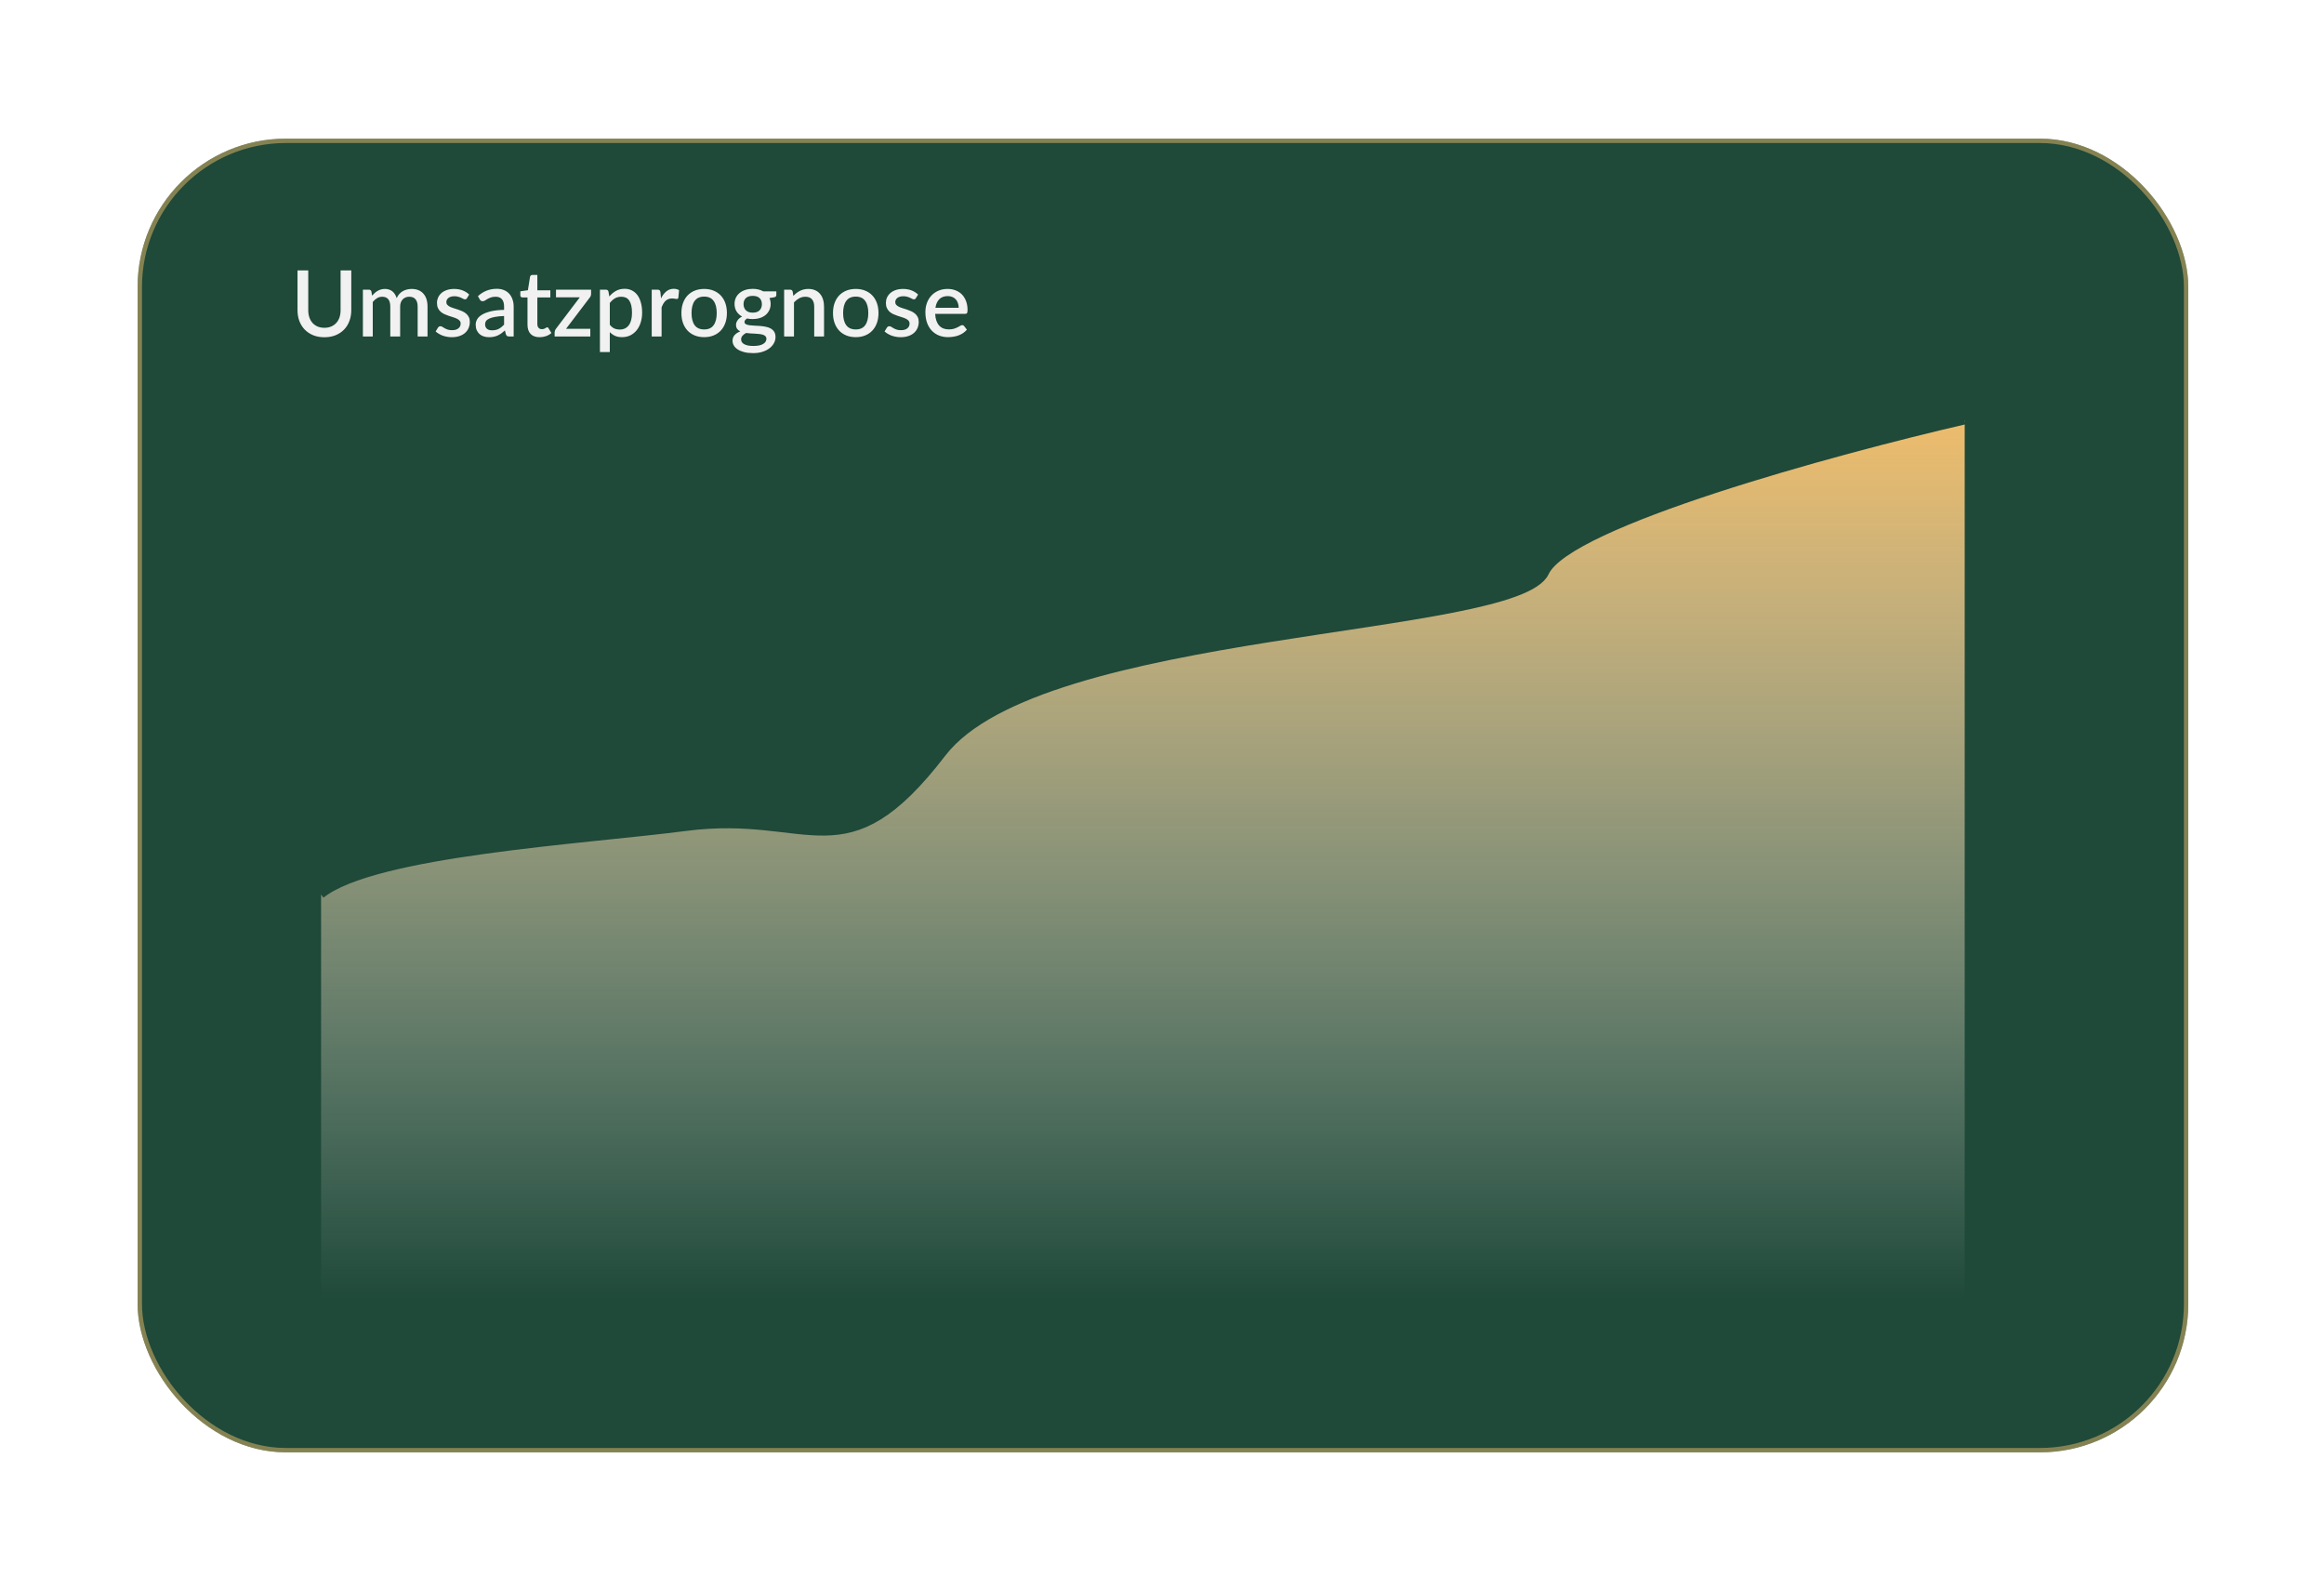 <svg width="304" height="208" viewBox="0 0 304 208" fill="none" xmlns="http://www.w3.org/2000/svg">
<path fill-rule="evenodd" clip-rule="evenodd" d="M259.203 41.093C260.027 41.093 260.695 40.425 260.695 39.6C260.695 38.776 260.027 38.108 259.203 38.108C258.378 38.108 257.71 38.776 257.71 39.6C257.71 40.425 258.378 41.093 259.203 41.093Z" fill="#1F4939"/>
<path fill-rule="evenodd" clip-rule="evenodd" d="M259.203 47.81C260.027 47.81 260.695 47.142 260.695 46.317C260.695 45.493 260.027 44.825 259.203 44.825C258.378 44.825 257.71 45.493 257.71 46.317C257.71 47.142 258.378 47.81 259.203 47.81Z" fill="#1F4939"/>
<g filter="url(#filter0_d_3_345)">
<rect x="18" y="9" width="268.247" height="171.792" rx="19.405" fill="#1F4939"/>
<rect x="18.285" y="9.285" width="267.676" height="171.221" rx="19.12" stroke="#EDBC6C" stroke-opacity="0.5" stroke-width="0.571"/>
</g>
<path d="M42.434 42.866C42.766 42.866 43.062 42.81 43.322 42.698C43.586 42.586 43.808 42.43 43.988 42.23C44.172 42.03 44.312 41.79 44.408 41.51C44.504 41.226 44.552 40.912 44.552 40.568V35.36H45.95V40.568C45.95 41.076 45.868 41.546 45.704 41.978C45.544 42.41 45.312 42.784 45.008 43.1C44.704 43.412 44.334 43.658 43.898 43.838C43.466 44.014 42.978 44.102 42.434 44.102C41.89 44.102 41.4 44.014 40.964 43.838C40.532 43.658 40.164 43.412 39.86 43.1C39.556 42.784 39.322 42.41 39.158 41.978C38.998 41.546 38.918 41.076 38.918 40.568V35.36H40.322V40.562C40.322 40.906 40.37 41.22 40.466 41.504C40.562 41.784 40.7 42.026 40.88 42.23C41.06 42.43 41.28 42.586 41.54 42.698C41.804 42.81 42.102 42.866 42.434 42.866ZM47.47 44V37.88H48.25C48.426 37.88 48.538 37.962 48.586 38.126L48.67 38.66C48.782 38.532 48.898 38.416 49.018 38.312C49.138 38.204 49.266 38.112 49.402 38.036C49.542 37.956 49.69 37.894 49.846 37.85C50.006 37.806 50.178 37.784 50.362 37.784C50.558 37.784 50.738 37.812 50.902 37.868C51.066 37.924 51.21 38.004 51.334 38.108C51.462 38.212 51.572 38.338 51.664 38.486C51.756 38.634 51.832 38.8 51.892 38.984C51.984 38.772 52.1 38.59 52.24 38.438C52.38 38.286 52.536 38.162 52.708 38.066C52.88 37.97 53.062 37.9 53.254 37.856C53.45 37.808 53.648 37.784 53.848 37.784C54.176 37.784 54.468 37.836 54.724 37.94C54.984 38.044 55.202 38.196 55.378 38.396C55.558 38.592 55.694 38.834 55.786 39.122C55.878 39.41 55.924 39.738 55.924 40.106V44H54.634V40.106C54.634 39.674 54.54 39.35 54.352 39.134C54.168 38.914 53.894 38.804 53.53 38.804C53.366 38.804 53.212 38.832 53.068 38.888C52.924 38.944 52.798 39.026 52.69 39.134C52.582 39.242 52.496 39.378 52.432 39.542C52.372 39.702 52.342 39.89 52.342 40.106V44H51.052V40.106C51.052 39.658 50.962 39.33 50.782 39.122C50.602 38.91 50.338 38.804 49.99 38.804C49.75 38.804 49.528 38.866 49.324 38.99C49.12 39.11 48.932 39.276 48.76 39.488V44H47.47ZM61.084 38.99C61.053 39.046 61.017 39.086 60.977 39.11C60.937 39.134 60.886 39.146 60.827 39.146C60.758 39.146 60.684 39.126 60.605 39.086C60.525 39.042 60.431 38.994 60.322 38.942C60.215 38.89 60.087 38.844 59.938 38.804C59.794 38.76 59.624 38.738 59.428 38.738C59.269 38.738 59.123 38.758 58.99 38.798C58.862 38.834 58.752 38.888 58.66 38.96C58.572 39.028 58.505 39.11 58.456 39.206C58.408 39.298 58.385 39.398 58.385 39.506C58.385 39.65 58.428 39.77 58.517 39.866C58.605 39.962 58.721 40.046 58.864 40.118C59.008 40.186 59.172 40.248 59.356 40.304C59.541 40.36 59.728 40.42 59.92 40.484C60.112 40.548 60.3 40.622 60.484 40.706C60.669 40.79 60.833 40.894 60.977 41.018C61.12 41.138 61.236 41.286 61.325 41.462C61.413 41.634 61.456 41.844 61.456 42.092C61.456 42.38 61.404 42.646 61.3 42.89C61.197 43.134 61.044 43.346 60.844 43.526C60.645 43.706 60.395 43.846 60.094 43.946C59.798 44.046 59.459 44.096 59.075 44.096C58.862 44.096 58.657 44.076 58.456 44.036C58.261 44 58.072 43.95 57.892 43.886C57.717 43.818 57.55 43.738 57.395 43.646C57.242 43.554 57.106 43.454 56.986 43.346L57.286 42.854C57.322 42.794 57.367 42.748 57.419 42.716C57.474 42.68 57.542 42.662 57.623 42.662C57.706 42.662 57.788 42.69 57.868 42.746C57.953 42.798 58.048 42.856 58.157 42.92C58.269 42.984 58.403 43.044 58.559 43.1C58.715 43.152 58.908 43.178 59.141 43.178C59.333 43.178 59.498 43.156 59.639 43.112C59.779 43.064 59.895 43 59.986 42.92C60.078 42.84 60.147 42.75 60.191 42.65C60.234 42.546 60.257 42.436 60.257 42.32C60.257 42.164 60.212 42.036 60.124 41.936C60.036 41.836 59.919 41.75 59.77 41.678C59.627 41.606 59.461 41.542 59.273 41.486C59.089 41.43 58.901 41.37 58.709 41.306C58.517 41.242 58.327 41.168 58.139 41.084C57.955 41 57.788 40.894 57.641 40.766C57.496 40.634 57.38 40.476 57.292 40.292C57.205 40.104 57.16 39.876 57.16 39.608C57.16 39.364 57.209 39.132 57.304 38.912C57.404 38.692 57.548 38.498 57.736 38.33C57.928 38.162 58.163 38.03 58.438 37.934C58.718 37.834 59.041 37.784 59.404 37.784C59.816 37.784 60.191 37.85 60.526 37.982C60.862 38.114 61.145 38.294 61.373 38.522L61.084 38.99ZM65.939 41.324C65.479 41.34 65.091 41.378 64.775 41.438C64.459 41.494 64.203 41.568 64.007 41.66C63.811 41.748 63.669 41.854 63.581 41.978C63.497 42.102 63.455 42.238 63.455 42.386C63.455 42.53 63.477 42.654 63.521 42.758C63.569 42.858 63.633 42.942 63.713 43.01C63.797 43.074 63.893 43.122 64.001 43.154C64.113 43.182 64.235 43.196 64.367 43.196C64.703 43.196 64.991 43.134 65.231 43.01C65.475 42.882 65.711 42.698 65.939 42.458V41.324ZM62.519 38.732C63.211 38.088 64.035 37.766 64.991 37.766C65.343 37.766 65.655 37.824 65.927 37.94C66.203 38.052 66.433 38.212 66.617 38.42C66.805 38.628 66.947 38.876 67.043 39.164C67.143 39.448 67.193 39.764 67.193 40.112V44H66.617C66.493 44 66.399 43.982 66.335 43.946C66.271 43.906 66.217 43.828 66.173 43.712L66.047 43.214C65.891 43.354 65.737 43.48 65.585 43.592C65.433 43.7 65.275 43.792 65.111 43.868C64.951 43.944 64.777 44 64.589 44.036C64.405 44.076 64.201 44.096 63.977 44.096C63.729 44.096 63.497 44.062 63.281 43.994C63.069 43.926 62.885 43.824 62.729 43.688C62.573 43.548 62.449 43.376 62.357 43.172C62.269 42.968 62.225 42.728 62.225 42.452C62.225 42.216 62.287 41.986 62.411 41.762C62.539 41.538 62.747 41.338 63.035 41.162C63.327 40.982 63.709 40.834 64.181 40.718C64.657 40.602 65.243 40.536 65.939 40.52V40.112C65.939 39.672 65.845 39.344 65.657 39.128C65.469 38.912 65.193 38.804 64.829 38.804C64.581 38.804 64.373 38.836 64.205 38.9C64.037 38.96 63.891 39.026 63.767 39.098C63.643 39.17 63.533 39.238 63.437 39.302C63.341 39.362 63.239 39.392 63.131 39.392C63.043 39.392 62.967 39.37 62.903 39.326C62.843 39.278 62.793 39.22 62.753 39.152L62.519 38.732ZM70.584 44.096C70.076 44.096 69.684 43.954 69.408 43.67C69.136 43.382 69 42.978 69 42.458V38.894H68.328C68.256 38.894 68.194 38.872 68.142 38.828C68.09 38.78 68.064 38.71 68.064 38.618V38.096L69.054 37.952L69.336 36.182C69.356 36.114 69.39 36.06 69.438 36.02C69.486 35.976 69.55 35.954 69.63 35.954H70.29V37.964H71.988V38.894H70.29V42.368C70.29 42.588 70.344 42.756 70.452 42.872C70.56 42.988 70.704 43.046 70.884 43.046C70.984 43.046 71.07 43.034 71.142 43.01C71.214 42.982 71.276 42.954 71.328 42.926C71.38 42.894 71.424 42.866 71.46 42.842C71.5 42.814 71.538 42.8 71.574 42.8C71.646 42.8 71.704 42.84 71.748 42.92L72.132 43.55C71.932 43.726 71.696 43.862 71.424 43.958C71.152 44.05 70.872 44.096 70.584 44.096ZM77.319 38.42C77.319 38.512 77.303 38.602 77.271 38.69C77.243 38.778 77.201 38.852 77.145 38.912L74.043 42.998H77.217V44H72.549V43.46C72.549 43.4 72.563 43.328 72.591 43.244C72.619 43.16 72.661 43.08 72.717 43.004L75.843 38.882H72.729V37.88H77.319V38.42ZM79.767 42.464C79.947 42.696 80.143 42.86 80.355 42.956C80.571 43.048 80.809 43.094 81.069 43.094C81.573 43.094 81.965 42.91 82.245 42.542C82.529 42.174 82.671 41.626 82.671 40.898C82.671 40.522 82.639 40.202 82.575 39.938C82.511 39.67 82.419 39.452 82.299 39.284C82.179 39.116 82.033 38.994 81.861 38.918C81.689 38.842 81.495 38.804 81.279 38.804C80.951 38.804 80.667 38.876 80.427 39.02C80.191 39.16 79.971 39.362 79.767 39.626V42.464ZM79.701 38.768C79.957 38.468 80.247 38.226 80.571 38.042C80.899 37.858 81.279 37.766 81.711 37.766C82.055 37.766 82.367 37.836 82.647 37.976C82.927 38.112 83.167 38.312 83.367 38.576C83.567 38.84 83.721 39.168 83.829 39.56C83.941 39.948 83.997 40.394 83.997 40.898C83.997 41.35 83.935 41.772 83.811 42.164C83.691 42.552 83.517 42.89 83.289 43.178C83.061 43.462 82.785 43.686 82.461 43.85C82.137 44.01 81.771 44.09 81.363 44.09C81.003 44.09 80.697 44.032 80.445 43.916C80.197 43.8 79.971 43.64 79.767 43.436V46.034H78.477V37.88H79.257C79.433 37.88 79.545 37.962 79.593 38.126L79.701 38.768ZM86.469 39.014C86.661 38.626 86.893 38.322 87.165 38.102C87.437 37.878 87.763 37.766 88.143 37.766C88.275 37.766 88.399 37.782 88.515 37.814C88.631 37.842 88.735 37.886 88.827 37.946L88.737 38.918C88.721 38.986 88.695 39.034 88.659 39.062C88.627 39.086 88.583 39.098 88.527 39.098C88.467 39.098 88.381 39.088 88.269 39.068C88.157 39.044 88.039 39.032 87.915 39.032C87.735 39.032 87.575 39.058 87.435 39.11C87.299 39.162 87.175 39.238 87.063 39.338C86.955 39.438 86.859 39.56 86.775 39.704C86.691 39.848 86.613 40.012 86.541 40.196V44H85.251V37.88H86.001C86.137 37.88 86.231 37.906 86.283 37.958C86.335 38.006 86.371 38.092 86.391 38.216L86.469 39.014ZM92.116 37.784C92.568 37.784 92.976 37.858 93.34 38.006C93.708 38.154 94.02 38.364 94.276 38.636C94.536 38.908 94.736 39.238 94.876 39.626C95.016 40.014 95.086 40.45 95.086 40.934C95.086 41.418 95.016 41.854 94.876 42.242C94.736 42.63 94.536 42.962 94.276 43.238C94.02 43.51 93.708 43.72 93.34 43.868C92.976 44.016 92.568 44.09 92.116 44.09C91.66 44.09 91.248 44.016 90.88 43.868C90.516 43.72 90.204 43.51 89.944 43.238C89.684 42.962 89.484 42.63 89.344 42.242C89.204 41.854 89.134 41.418 89.134 40.934C89.134 40.45 89.204 40.014 89.344 39.626C89.484 39.238 89.684 38.908 89.944 38.636C90.204 38.364 90.516 38.154 90.88 38.006C91.248 37.858 91.66 37.784 92.116 37.784ZM92.116 43.082C92.668 43.082 93.078 42.898 93.346 42.53C93.618 42.158 93.754 41.628 93.754 40.94C93.754 40.252 93.618 39.722 93.346 39.35C93.078 38.974 92.668 38.786 92.116 38.786C91.556 38.786 91.14 38.974 90.868 39.35C90.596 39.722 90.46 40.252 90.46 40.94C90.46 41.628 90.596 42.158 90.868 42.53C91.14 42.898 91.556 43.082 92.116 43.082ZM98.462 40.886C98.862 40.886 99.162 40.784 99.362 40.58C99.562 40.376 99.662 40.11 99.662 39.782C99.662 39.446 99.562 39.18 99.362 38.984C99.162 38.788 98.862 38.69 98.462 38.69C98.066 38.69 97.766 38.788 97.562 38.984C97.362 39.18 97.262 39.446 97.262 39.782C97.262 39.942 97.288 40.09 97.34 40.226C97.392 40.362 97.468 40.48 97.568 40.58C97.668 40.676 97.792 40.752 97.94 40.808C98.092 40.86 98.266 40.886 98.462 40.886ZM100.256 44.3C100.256 44.164 100.216 44.056 100.136 43.976C100.06 43.892 99.956 43.828 99.824 43.784C99.692 43.736 99.538 43.702 99.362 43.682C99.186 43.658 98.998 43.642 98.798 43.634C98.602 43.622 98.4 43.612 98.192 43.604C97.988 43.592 97.79 43.572 97.598 43.544C97.406 43.644 97.248 43.764 97.124 43.904C97.004 44.044 96.944 44.206 96.944 44.39C96.944 44.51 96.974 44.622 97.034 44.726C97.098 44.83 97.194 44.92 97.322 44.996C97.454 45.072 97.62 45.132 97.82 45.176C98.024 45.22 98.268 45.242 98.552 45.242C99.12 45.242 99.546 45.154 99.83 44.978C100.114 44.802 100.256 44.576 100.256 44.3ZM101.552 38.102V38.582C101.552 38.742 101.456 38.84 101.264 38.876L100.652 38.978C100.756 39.21 100.808 39.468 100.808 39.752C100.808 40.052 100.748 40.324 100.628 40.568C100.512 40.812 100.35 41.02 100.142 41.192C99.934 41.364 99.686 41.496 99.398 41.588C99.11 41.68 98.798 41.726 98.462 41.726C98.334 41.726 98.208 41.72 98.084 41.708C97.964 41.692 97.846 41.672 97.73 41.648C97.614 41.716 97.528 41.788 97.472 41.864C97.416 41.94 97.388 42.018 97.388 42.098C97.388 42.23 97.446 42.328 97.562 42.392C97.678 42.456 97.83 42.502 98.018 42.53C98.21 42.558 98.428 42.576 98.672 42.584C98.916 42.592 99.164 42.606 99.416 42.626C99.668 42.646 99.916 42.68 100.16 42.728C100.404 42.772 100.62 42.848 100.808 42.956C101 43.06 101.154 43.202 101.27 43.382C101.386 43.562 101.444 43.796 101.444 44.084C101.444 44.348 101.378 44.606 101.246 44.858C101.114 45.11 100.922 45.334 100.67 45.53C100.422 45.726 100.118 45.882 99.758 45.998C99.398 46.118 98.988 46.178 98.528 46.178C98.072 46.178 97.674 46.134 97.334 46.046C96.998 45.958 96.716 45.838 96.488 45.686C96.264 45.538 96.096 45.366 95.984 45.17C95.876 44.974 95.822 44.77 95.822 44.558C95.822 44.27 95.912 44.024 96.092 43.82C96.276 43.616 96.524 43.456 96.836 43.34C96.668 43.26 96.532 43.15 96.428 43.01C96.328 42.87 96.278 42.686 96.278 42.458C96.278 42.278 96.344 42.09 96.476 41.894C96.608 41.698 96.806 41.532 97.07 41.396C96.766 41.228 96.526 41.006 96.35 40.73C96.174 40.45 96.086 40.124 96.086 39.752C96.086 39.448 96.144 39.174 96.26 38.93C96.38 38.686 96.546 38.478 96.758 38.306C96.97 38.134 97.22 38.002 97.508 37.91C97.8 37.818 98.118 37.772 98.462 37.772C98.99 37.772 99.45 37.882 99.842 38.102H101.552ZM103.777 38.69C103.909 38.554 104.045 38.432 104.185 38.324C104.329 38.212 104.481 38.116 104.641 38.036C104.801 37.956 104.971 37.894 105.151 37.85C105.331 37.806 105.527 37.784 105.739 37.784C106.075 37.784 106.369 37.84 106.621 37.952C106.877 38.064 107.091 38.222 107.263 38.426C107.439 38.63 107.571 38.876 107.659 39.164C107.747 39.448 107.791 39.762 107.791 40.106V44H106.507V40.106C106.507 39.694 106.411 39.374 106.219 39.146C106.031 38.918 105.743 38.804 105.355 38.804C105.067 38.804 104.799 38.87 104.551 39.002C104.307 39.134 104.077 39.314 103.861 39.542V44H102.571V37.88H103.351C103.527 37.88 103.639 37.962 103.687 38.126L103.777 38.69ZM111.944 37.784C112.396 37.784 112.804 37.858 113.168 38.006C113.536 38.154 113.848 38.364 114.104 38.636C114.364 38.908 114.564 39.238 114.704 39.626C114.844 40.014 114.914 40.45 114.914 40.934C114.914 41.418 114.844 41.854 114.704 42.242C114.564 42.63 114.364 42.962 114.104 43.238C113.848 43.51 113.536 43.72 113.168 43.868C112.804 44.016 112.396 44.09 111.944 44.09C111.488 44.09 111.076 44.016 110.708 43.868C110.344 43.72 110.032 43.51 109.772 43.238C109.512 42.962 109.312 42.63 109.172 42.242C109.032 41.854 108.962 41.418 108.962 40.934C108.962 40.45 109.032 40.014 109.172 39.626C109.312 39.238 109.512 38.908 109.772 38.636C110.032 38.364 110.344 38.154 110.708 38.006C111.076 37.858 111.488 37.784 111.944 37.784ZM111.944 43.082C112.496 43.082 112.906 42.898 113.174 42.53C113.446 42.158 113.582 41.628 113.582 40.94C113.582 40.252 113.446 39.722 113.174 39.35C112.906 38.974 112.496 38.786 111.944 38.786C111.384 38.786 110.968 38.974 110.696 39.35C110.424 39.722 110.288 40.252 110.288 40.94C110.288 41.628 110.424 42.158 110.696 42.53C110.968 42.898 111.384 43.082 111.944 43.082ZM119.807 38.99C119.775 39.046 119.739 39.086 119.699 39.11C119.659 39.134 119.609 39.146 119.549 39.146C119.481 39.146 119.407 39.126 119.327 39.086C119.247 39.042 119.153 38.994 119.045 38.942C118.937 38.89 118.809 38.844 118.661 38.804C118.517 38.76 118.347 38.738 118.151 38.738C117.991 38.738 117.845 38.758 117.713 38.798C117.585 38.834 117.475 38.888 117.383 38.96C117.295 39.028 117.227 39.11 117.179 39.206C117.131 39.298 117.107 39.398 117.107 39.506C117.107 39.65 117.151 39.77 117.239 39.866C117.327 39.962 117.443 40.046 117.587 40.118C117.731 40.186 117.895 40.248 118.079 40.304C118.263 40.36 118.451 40.42 118.643 40.484C118.835 40.548 119.023 40.622 119.207 40.706C119.391 40.79 119.555 40.894 119.699 41.018C119.843 41.138 119.959 41.286 120.047 41.462C120.135 41.634 120.179 41.844 120.179 42.092C120.179 42.38 120.127 42.646 120.023 42.89C119.919 43.134 119.767 43.346 119.567 43.526C119.367 43.706 119.117 43.846 118.817 43.946C118.521 44.046 118.181 44.096 117.797 44.096C117.585 44.096 117.379 44.076 117.179 44.036C116.983 44 116.795 43.95 116.615 43.886C116.439 43.818 116.273 43.738 116.117 43.646C115.965 43.554 115.829 43.454 115.709 43.346L116.009 42.854C116.045 42.794 116.089 42.748 116.141 42.716C116.197 42.68 116.265 42.662 116.345 42.662C116.429 42.662 116.511 42.69 116.591 42.746C116.675 42.798 116.771 42.856 116.879 42.92C116.991 42.984 117.125 43.044 117.281 43.1C117.437 43.152 117.631 43.178 117.863 43.178C118.055 43.178 118.221 43.156 118.361 43.112C118.501 43.064 118.617 43 118.709 42.92C118.801 42.84 118.869 42.75 118.913 42.65C118.957 42.546 118.979 42.436 118.979 42.32C118.979 42.164 118.935 42.036 118.847 41.936C118.759 41.836 118.641 41.75 118.493 41.678C118.349 41.606 118.183 41.542 117.995 41.486C117.811 41.43 117.623 41.37 117.431 41.306C117.239 41.242 117.049 41.168 116.861 41.084C116.677 41 116.511 40.894 116.363 40.766C116.219 40.634 116.103 40.476 116.015 40.292C115.927 40.104 115.883 39.876 115.883 39.608C115.883 39.364 115.931 39.132 116.027 38.912C116.127 38.692 116.271 38.498 116.459 38.33C116.651 38.162 116.885 38.03 117.161 37.934C117.441 37.834 117.763 37.784 118.127 37.784C118.539 37.784 118.913 37.85 119.249 37.982C119.585 38.114 119.867 38.294 120.095 38.522L119.807 38.99ZM125.405 40.25C125.405 40.034 125.373 39.834 125.309 39.65C125.249 39.462 125.159 39.3 125.039 39.164C124.919 39.024 124.769 38.916 124.589 38.84C124.413 38.76 124.209 38.72 123.977 38.72C123.509 38.72 123.141 38.854 122.873 39.122C122.605 39.39 122.435 39.766 122.363 40.25H125.405ZM122.327 41.042C122.343 41.39 122.397 41.692 122.489 41.948C122.581 42.2 122.703 42.41 122.855 42.578C123.011 42.746 123.195 42.872 123.407 42.956C123.623 43.036 123.863 43.076 124.127 43.076C124.379 43.076 124.597 43.048 124.781 42.992C124.965 42.932 125.125 42.868 125.261 42.8C125.397 42.728 125.513 42.664 125.609 42.608C125.705 42.548 125.793 42.518 125.873 42.518C125.977 42.518 126.057 42.558 126.113 42.638L126.479 43.112C126.327 43.292 126.155 43.444 125.963 43.568C125.771 43.692 125.567 43.794 125.351 43.874C125.135 43.95 124.913 44.004 124.685 44.036C124.457 44.072 124.235 44.09 124.019 44.09C123.595 44.09 123.201 44.02 122.837 43.88C122.477 43.736 122.163 43.526 121.895 43.25C121.631 42.974 121.423 42.632 121.271 42.224C121.123 41.816 121.049 41.346 121.049 40.814C121.049 40.39 121.115 39.994 121.247 39.626C121.383 39.258 121.575 38.938 121.823 38.666C122.075 38.394 122.379 38.18 122.735 38.024C123.095 37.864 123.501 37.784 123.953 37.784C124.329 37.784 124.677 37.846 124.997 37.97C125.317 38.09 125.593 38.268 125.825 38.504C126.057 38.74 126.237 39.03 126.365 39.374C126.497 39.714 126.563 40.102 126.563 40.538C126.563 40.738 126.541 40.872 126.497 40.94C126.453 41.008 126.373 41.042 126.257 41.042H122.327Z" fill="#F1F1F1"/>
<path d="M89.706 108.089C76.493 109.805 48.926 111.37 42 116.911V170H257V55C239.951 58.932 205.107 68.406 202.123 74.841C198.394 82.885 136.058 81.812 123.271 98.436C110.484 115.06 106.222 105.944 89.706 108.089Z" fill="url(#paint0_linear_3_345)"/>
<path d="M42 117C48.926 111.451 76.493 109.883 89.706 108.165C106.222 106.017 110.484 115.146 123.271 98.498C136.058 81.851 198.394 82.925 202.123 74.87C205.107 68.425 239.951 58.938 257 55" stroke="#1F4939"/>
<defs>
<filter id="filter0_d_3_345" x="0.307" y="0.439" width="303.633" height="207.178" filterUnits="userSpaceOnUse" color-interpolation-filters="sRGB">
<feFlood flood-opacity="0" result="BackgroundImageFix"/>
<feColorMatrix in="SourceAlpha" type="matrix" values="0 0 0 0 0 0 0 0 0 0 0 0 0 0 0 0 0 0 127 0" result="hardAlpha"/>
<feOffset dy="9.132"/>
<feGaussianBlur stdDeviation="8.846"/>
<feColorMatrix type="matrix" values="0 0 0 0 0 0 0 0 0 0 0 0 0 0 0 0 0 0 0.01 0"/>
<feBlend mode="normal" in2="BackgroundImageFix" result="effect1_dropShadow_3_345"/>
<feBlend mode="normal" in="SourceGraphic" in2="effect1_dropShadow_3_345" result="shape"/>
</filter>
<linearGradient id="paint0_linear_3_345" x1="149.5" y1="55" x2="149.5" y2="170" gradientUnits="userSpaceOnUse">
<stop stop-color="#EDBC6C"/>
<stop offset="1" stop-color="white" stop-opacity="0"/>
</linearGradient>
</defs>
</svg>
